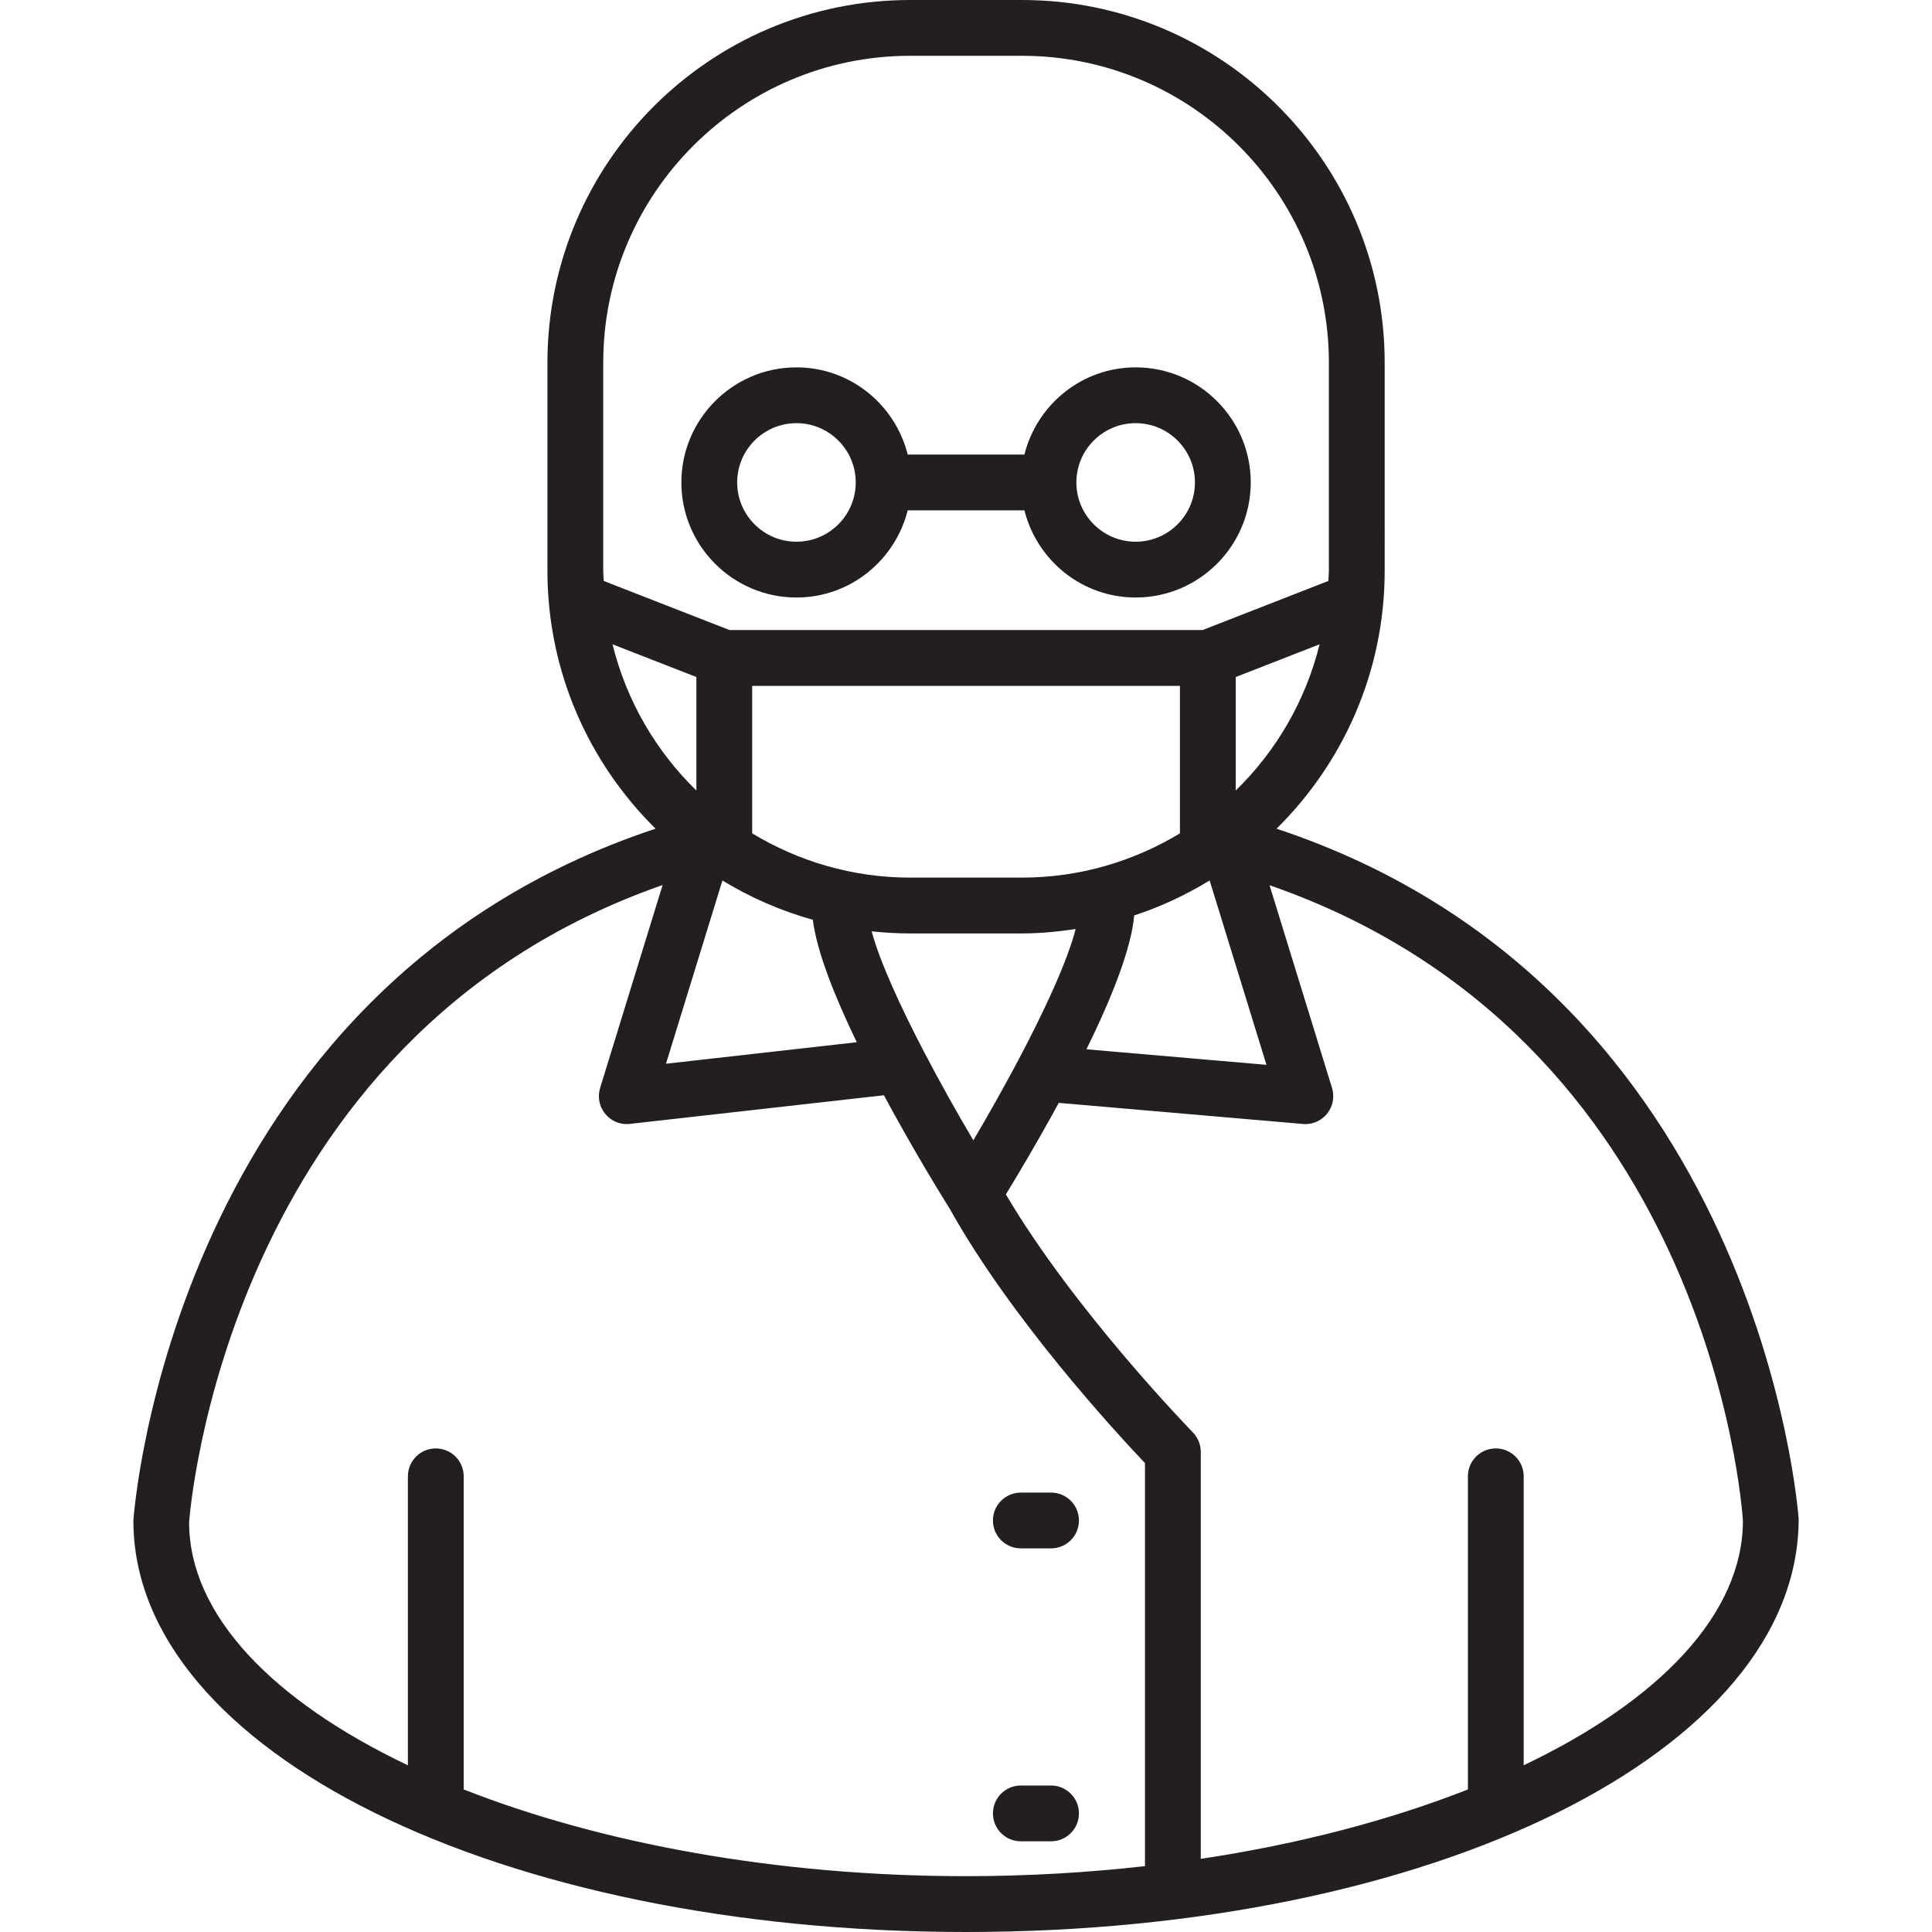 <?xml version="1.0" encoding="iso-8859-1"?>
<!-- Generator: Adobe Illustrator 18.0.0, SVG Export Plug-In . SVG Version: 6.00 Build 0)  -->
<!DOCTYPE svg PUBLIC "-//W3C//DTD SVG 1.1//EN" "http://www.w3.org/Graphics/SVG/1.1/DTD/svg11.dtd">
<svg version="1.1" id="Capa_1" xmlns="http://www.w3.org/2000/svg" xmlns:xlink="http://www.w3.org/1999/xlink" x="0px" y="0px"
	 viewBox="0 0 69.253 69.253" style="enable-background:new 0 0 69.253 69.253;" xml:space="preserve">
<path style="fill:#231F20;" d="M45.758,29.705c2.39-2.359,3.876-5.631,3.876-9.246V13c0-7.168-5.832-13-13-13h-4.011
	c-7.168,0-13,5.832-13,13v7.458c0,3.615,1.486,6.888,3.876,9.246C6.158,35.457,4.795,54.254,4.781,54.508
	c0,8.268,13.11,14.745,29.847,14.745s29.847-6.477,29.845-14.807C64.46,54.252,63.098,35.457,45.758,29.705z M34.889,40.875
	c-0.581-0.982-1.2-2.084-1.767-3.171c-0.001-0.001-0.001-0.002-0.002-0.003c-0.851-1.632-1.579-3.222-1.876-4.317
	c0.453,0.048,0.913,0.075,1.379,0.075h4.011c0.655,0,1.293-0.064,1.923-0.158c-0.298,1.16-1.114,2.92-2.052,4.694
	c-0.007,0.013-0.014,0.024-0.02,0.037C35.965,39.011,35.412,39.992,34.889,40.875z M26.962,24.585h15.333v5.287
	c-1.656,1-3.589,1.586-5.661,1.586h-4.011c-2.072,0-4.005-0.586-5.661-1.586V24.585z M40.655,32.814
	c0.957-0.312,1.86-0.739,2.705-1.253l2.037,6.608l-6.453-0.557C39.822,35.827,40.55,34.026,40.655,32.814z M44.295,28.336v-4.068
	l3.006-1.173C46.8,25.12,45.744,26.926,44.295,28.336z M21.623,13c0-6.065,4.935-11,11-11h4.011c6.065,0,11,4.935,11,11v7.458
	c0,0.124-0.015,0.244-0.019,0.367l-4.508,1.759H26.15l-4.508-1.759c-0.004-0.123-0.019-0.243-0.019-0.367V13z M21.956,23.095
	l3.006,1.173v4.068C23.512,26.926,22.456,25.12,21.956,23.095z M29.136,32.97c0.144,1.148,0.79,2.763,1.575,4.389l-6.839,0.771
	l2.023-6.568C26.896,32.17,27.982,32.648,29.136,32.97z M16.621,64.143V52.919c0-0.552-0.447-1-1-1s-1,0.448-1,1v10.358
	c-4.826-2.296-7.841-5.381-7.842-8.708c0.011-0.179,1.252-17.363,16.972-22.844l-2.24,7.273c-0.099,0.322-0.029,0.673,0.187,0.933
	c0.215,0.259,0.541,0.396,0.882,0.355l9.104-1.026c1.067,1.988,2.111,3.672,2.352,4.056c2.197,3.943,5.939,8.005,7.006,9.129v14.447
	c-2.068,0.233-4.215,0.36-6.414,0.36C27.833,67.253,21.517,66.068,16.621,64.143z M54.617,63.277V52.919c0-0.552-0.447-1-1-1
	s-1,0.448-1,1v11.225c-2.79,1.098-6.038,1.955-9.575,2.487V52.043c0-0.262-0.103-0.513-0.285-0.7
	c-0.044-0.045-4.25-4.365-6.701-8.53c0.417-0.682,1.139-1.888,1.895-3.28l8.754,0.756c0.028,0.003,0.058,0.004,0.086,0.004
	c0.301,0,0.588-0.136,0.778-0.372c0.209-0.259,0.275-0.604,0.178-0.922l-2.24-7.268c15.68,5.44,16.924,22.105,16.968,22.778
	C62.474,57.868,59.452,60.973,54.617,63.277z M35.592,54.502c0-0.552,0.447-1,1-1h1.083c0.553,0,1,0.448,1,1s-0.447,1-1,1h-1.083
	C36.039,55.502,35.592,55.054,35.592,54.502z M38.675,65.002c0,0.552-0.447,1-1,1h-1.083c-0.553,0-1-0.448-1-1s0.447-1,1-1h1.083
	C38.227,64.002,38.675,64.45,38.675,65.002z M28.549,21.418c1.928,0,3.538-1.335,3.988-3.125h4.183
	c0.45,1.79,2.06,3.125,3.988,3.125c2.274,0,4.125-1.851,4.125-4.125s-1.851-4.125-4.125-4.125c-1.928,0-3.538,1.335-3.988,3.125
	h-4.183c-0.45-1.79-2.06-3.125-3.988-3.125c-2.274,0-4.125,1.851-4.125,4.125S26.274,21.418,28.549,21.418z M40.708,15.168
	c1.172,0,2.125,0.953,2.125,2.125s-0.953,2.125-2.125,2.125s-2.125-0.953-2.125-2.125S39.536,15.168,40.708,15.168z M28.549,15.168
	c1.172,0,2.125,0.953,2.125,2.125s-0.953,2.125-2.125,2.125s-2.125-0.953-2.125-2.125S27.377,15.168,28.549,15.168z"/>
<g>
</g>
<g>
</g>
<g>
</g>
<g>
</g>
<g>
</g>
<g>
</g>
<g>
</g>
<g>
</g>
<g>
</g>
<g>
</g>
<g>
</g>
<g>
</g>
<g>
</g>
<g>
</g>
<g>
</g>
</svg>
